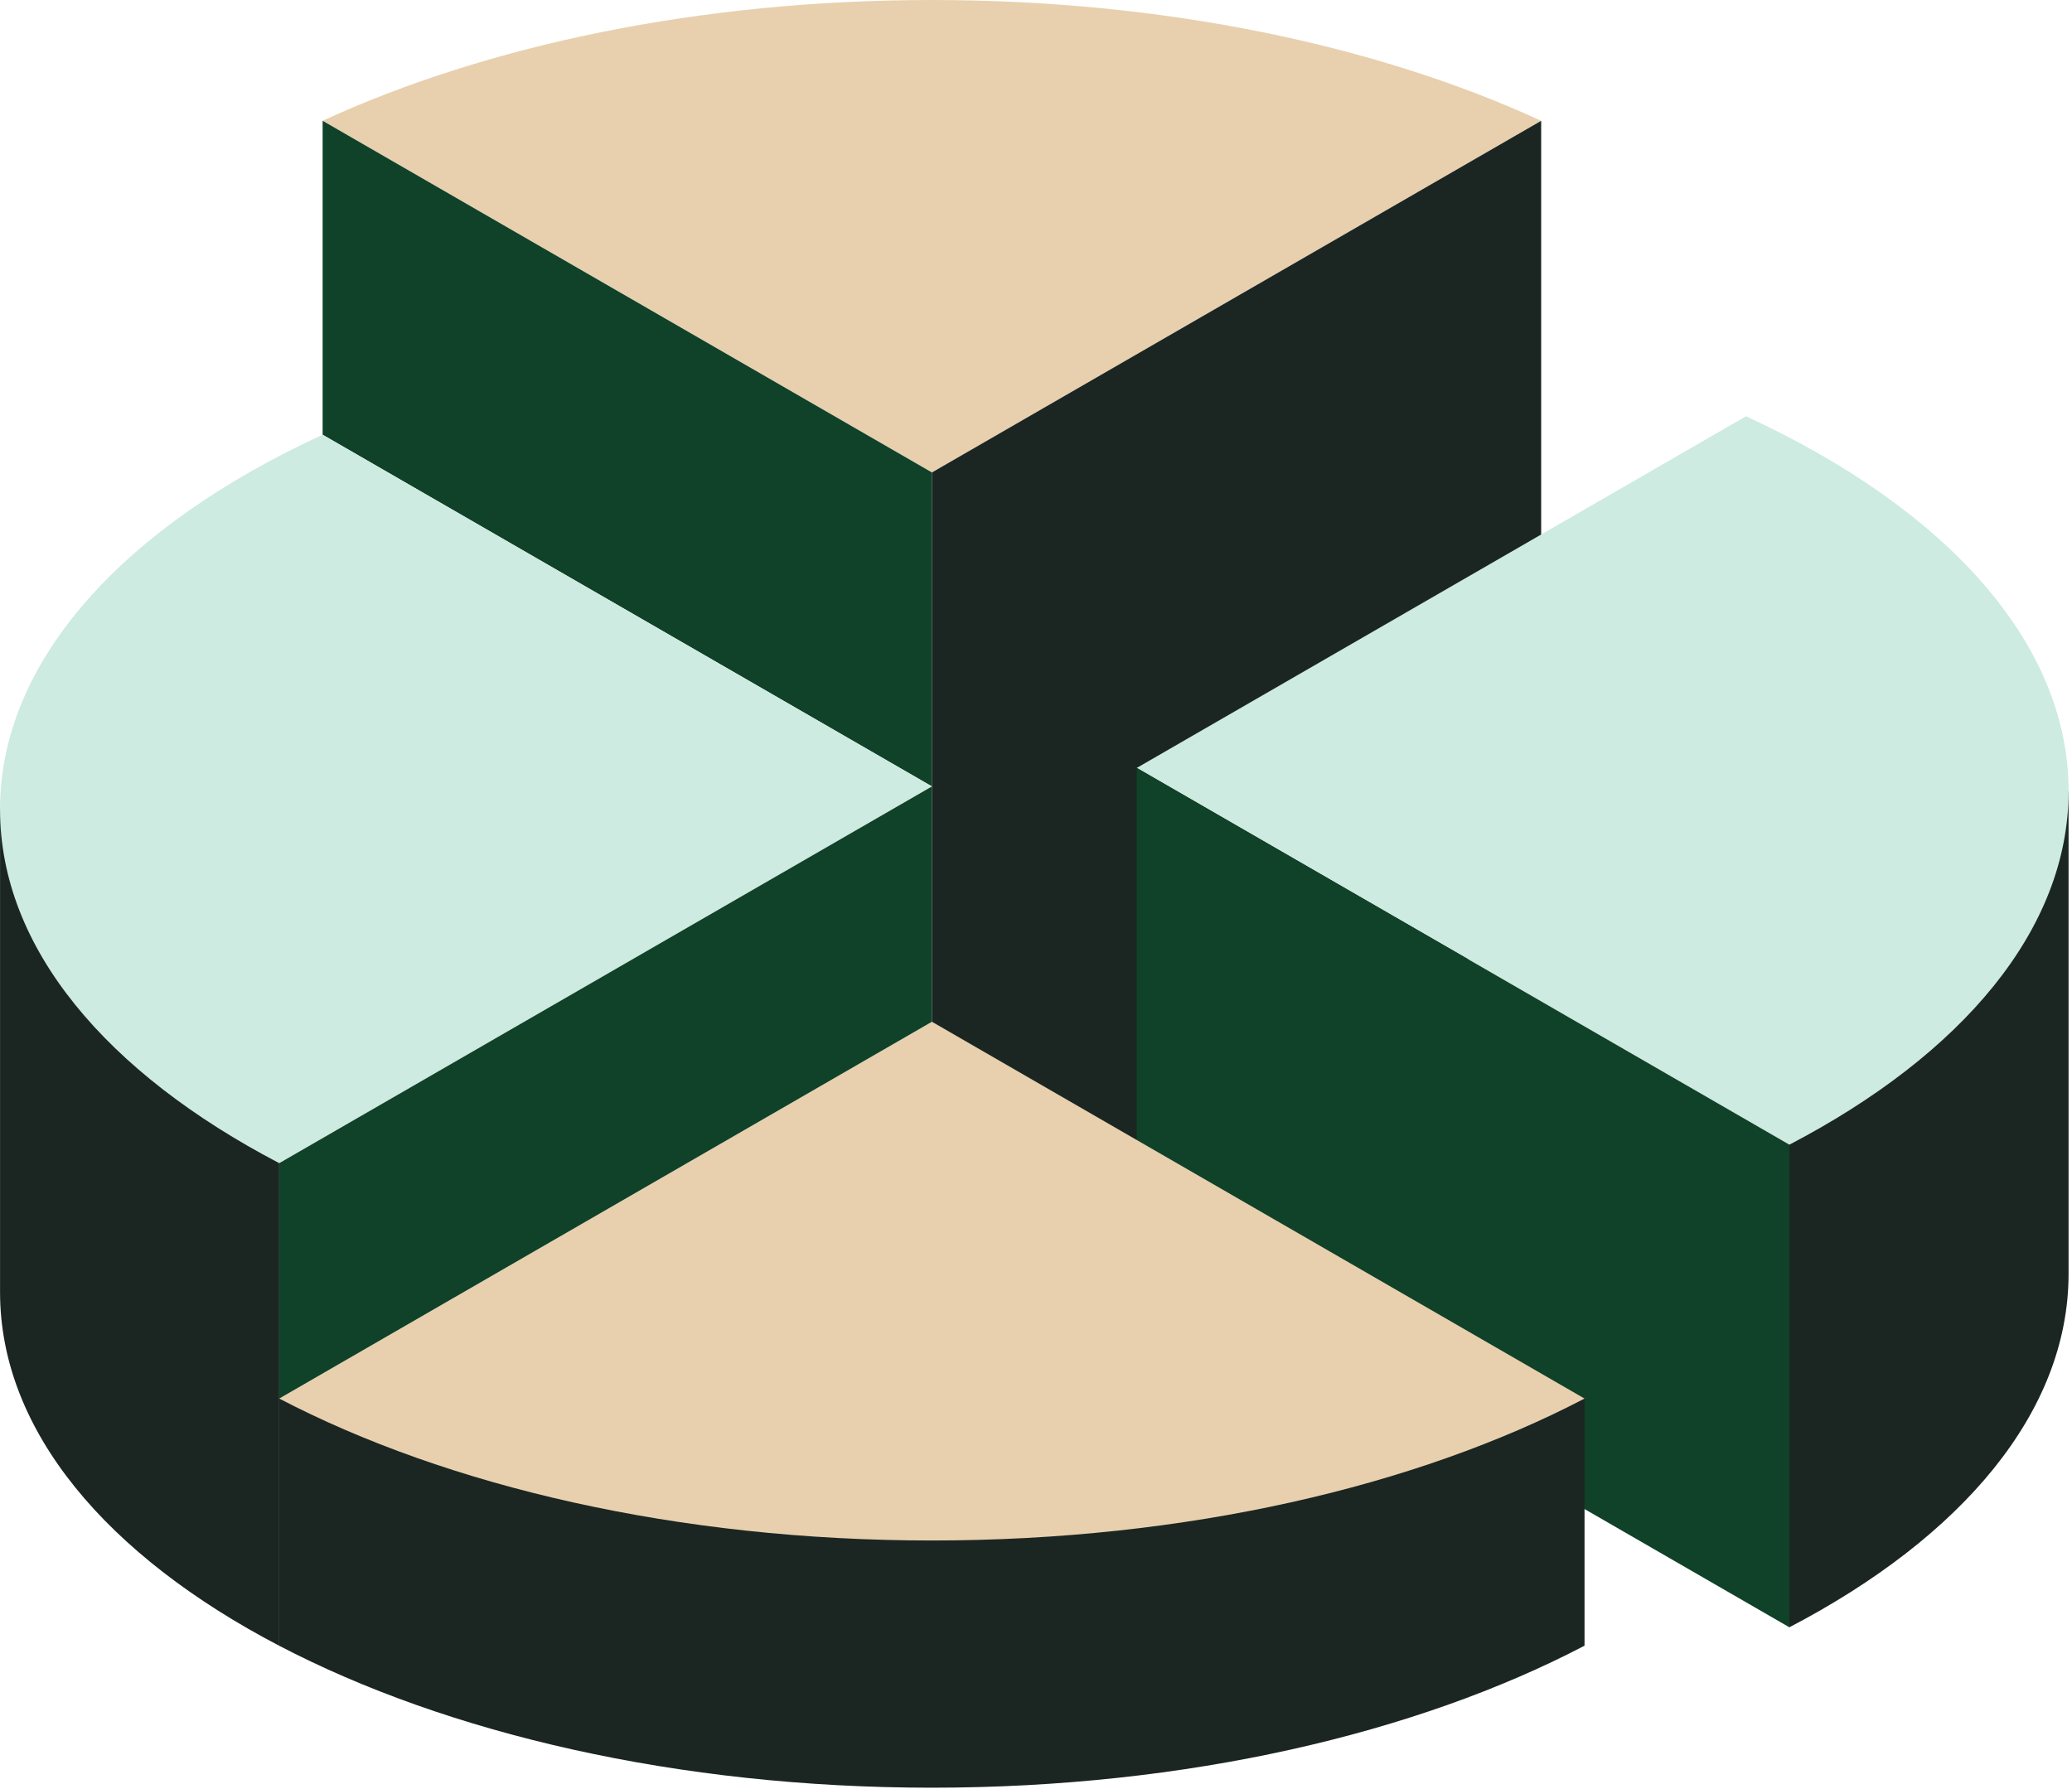 <svg width="271" height="234" viewBox="0 0 271 234" fill="none" xmlns="http://www.w3.org/2000/svg">
<path fill-rule="evenodd" clip-rule="evenodd" d="M201.572 15.803C180.195 5.966 152.359 0 121.88 0C91.4 0 63.564 5.966 42.197 15.798L121.89 61.804L201.572 15.803Z" fill="#E8D0AE"/>
<path fill-rule="evenodd" clip-rule="evenodd" d="M42.197 15.798V56.868L121.89 102.879V61.804L42.197 15.798Z" fill="#104129"/>
<path fill-rule="evenodd" clip-rule="evenodd" d="M201.571 15.803V119.953L121.889 165.954V61.804L201.571 15.803Z" fill="#1B2622"/>
<path fill-rule="evenodd" clip-rule="evenodd" d="M0.006 105.905V169.041C0.006 187.166 13.999 203.536 36.522 215.298V135.932L0.006 105.905Z" fill="#1B2622"/>
<path fill-rule="evenodd" clip-rule="evenodd" d="M270.552 166.623V103.487L234.035 129.991V212.88C256.558 201.119 270.552 184.753 270.552 166.623Z" fill="#1B2622"/>
<path fill-rule="evenodd" clip-rule="evenodd" d="M234.038 149.745C256.561 137.983 270.554 121.607 270.554 103.487C270.554 83.895 254.184 66.343 228.358 54.46L148.676 100.461L234.038 149.745Z" fill="#CDEBE0"/>
<path fill-rule="evenodd" clip-rule="evenodd" d="M148.68 100.457V163.597L234.037 212.881V149.745L148.68 100.457Z" fill="#104129"/>
<path fill-rule="evenodd" clip-rule="evenodd" d="M36.523 182.959V215.298C58.519 226.783 88.632 233.865 121.881 233.865C155.13 233.865 185.258 226.783 207.243 215.288V182.954H36.523V182.959Z" fill="#1B2622"/>
<path fill-rule="evenodd" clip-rule="evenodd" d="M0.005 105.905C0.005 124.03 13.998 140.401 36.521 152.162L121.889 102.879L42.196 56.873C16.371 68.755 0 86.317 0 105.91L0.005 105.905Z" fill="#CDEBE0"/>
<path fill-rule="evenodd" clip-rule="evenodd" d="M36.523 182.959C58.519 194.439 88.632 201.526 121.881 201.526C155.13 201.526 185.258 194.439 207.243 182.959L121.891 133.666L36.523 182.959Z" fill="#E8D0AE"/>
<path fill-rule="evenodd" clip-rule="evenodd" d="M121.891 102.879V133.665L36.523 182.959V152.162L121.891 102.879Z" fill="#104129"/>
</svg>
